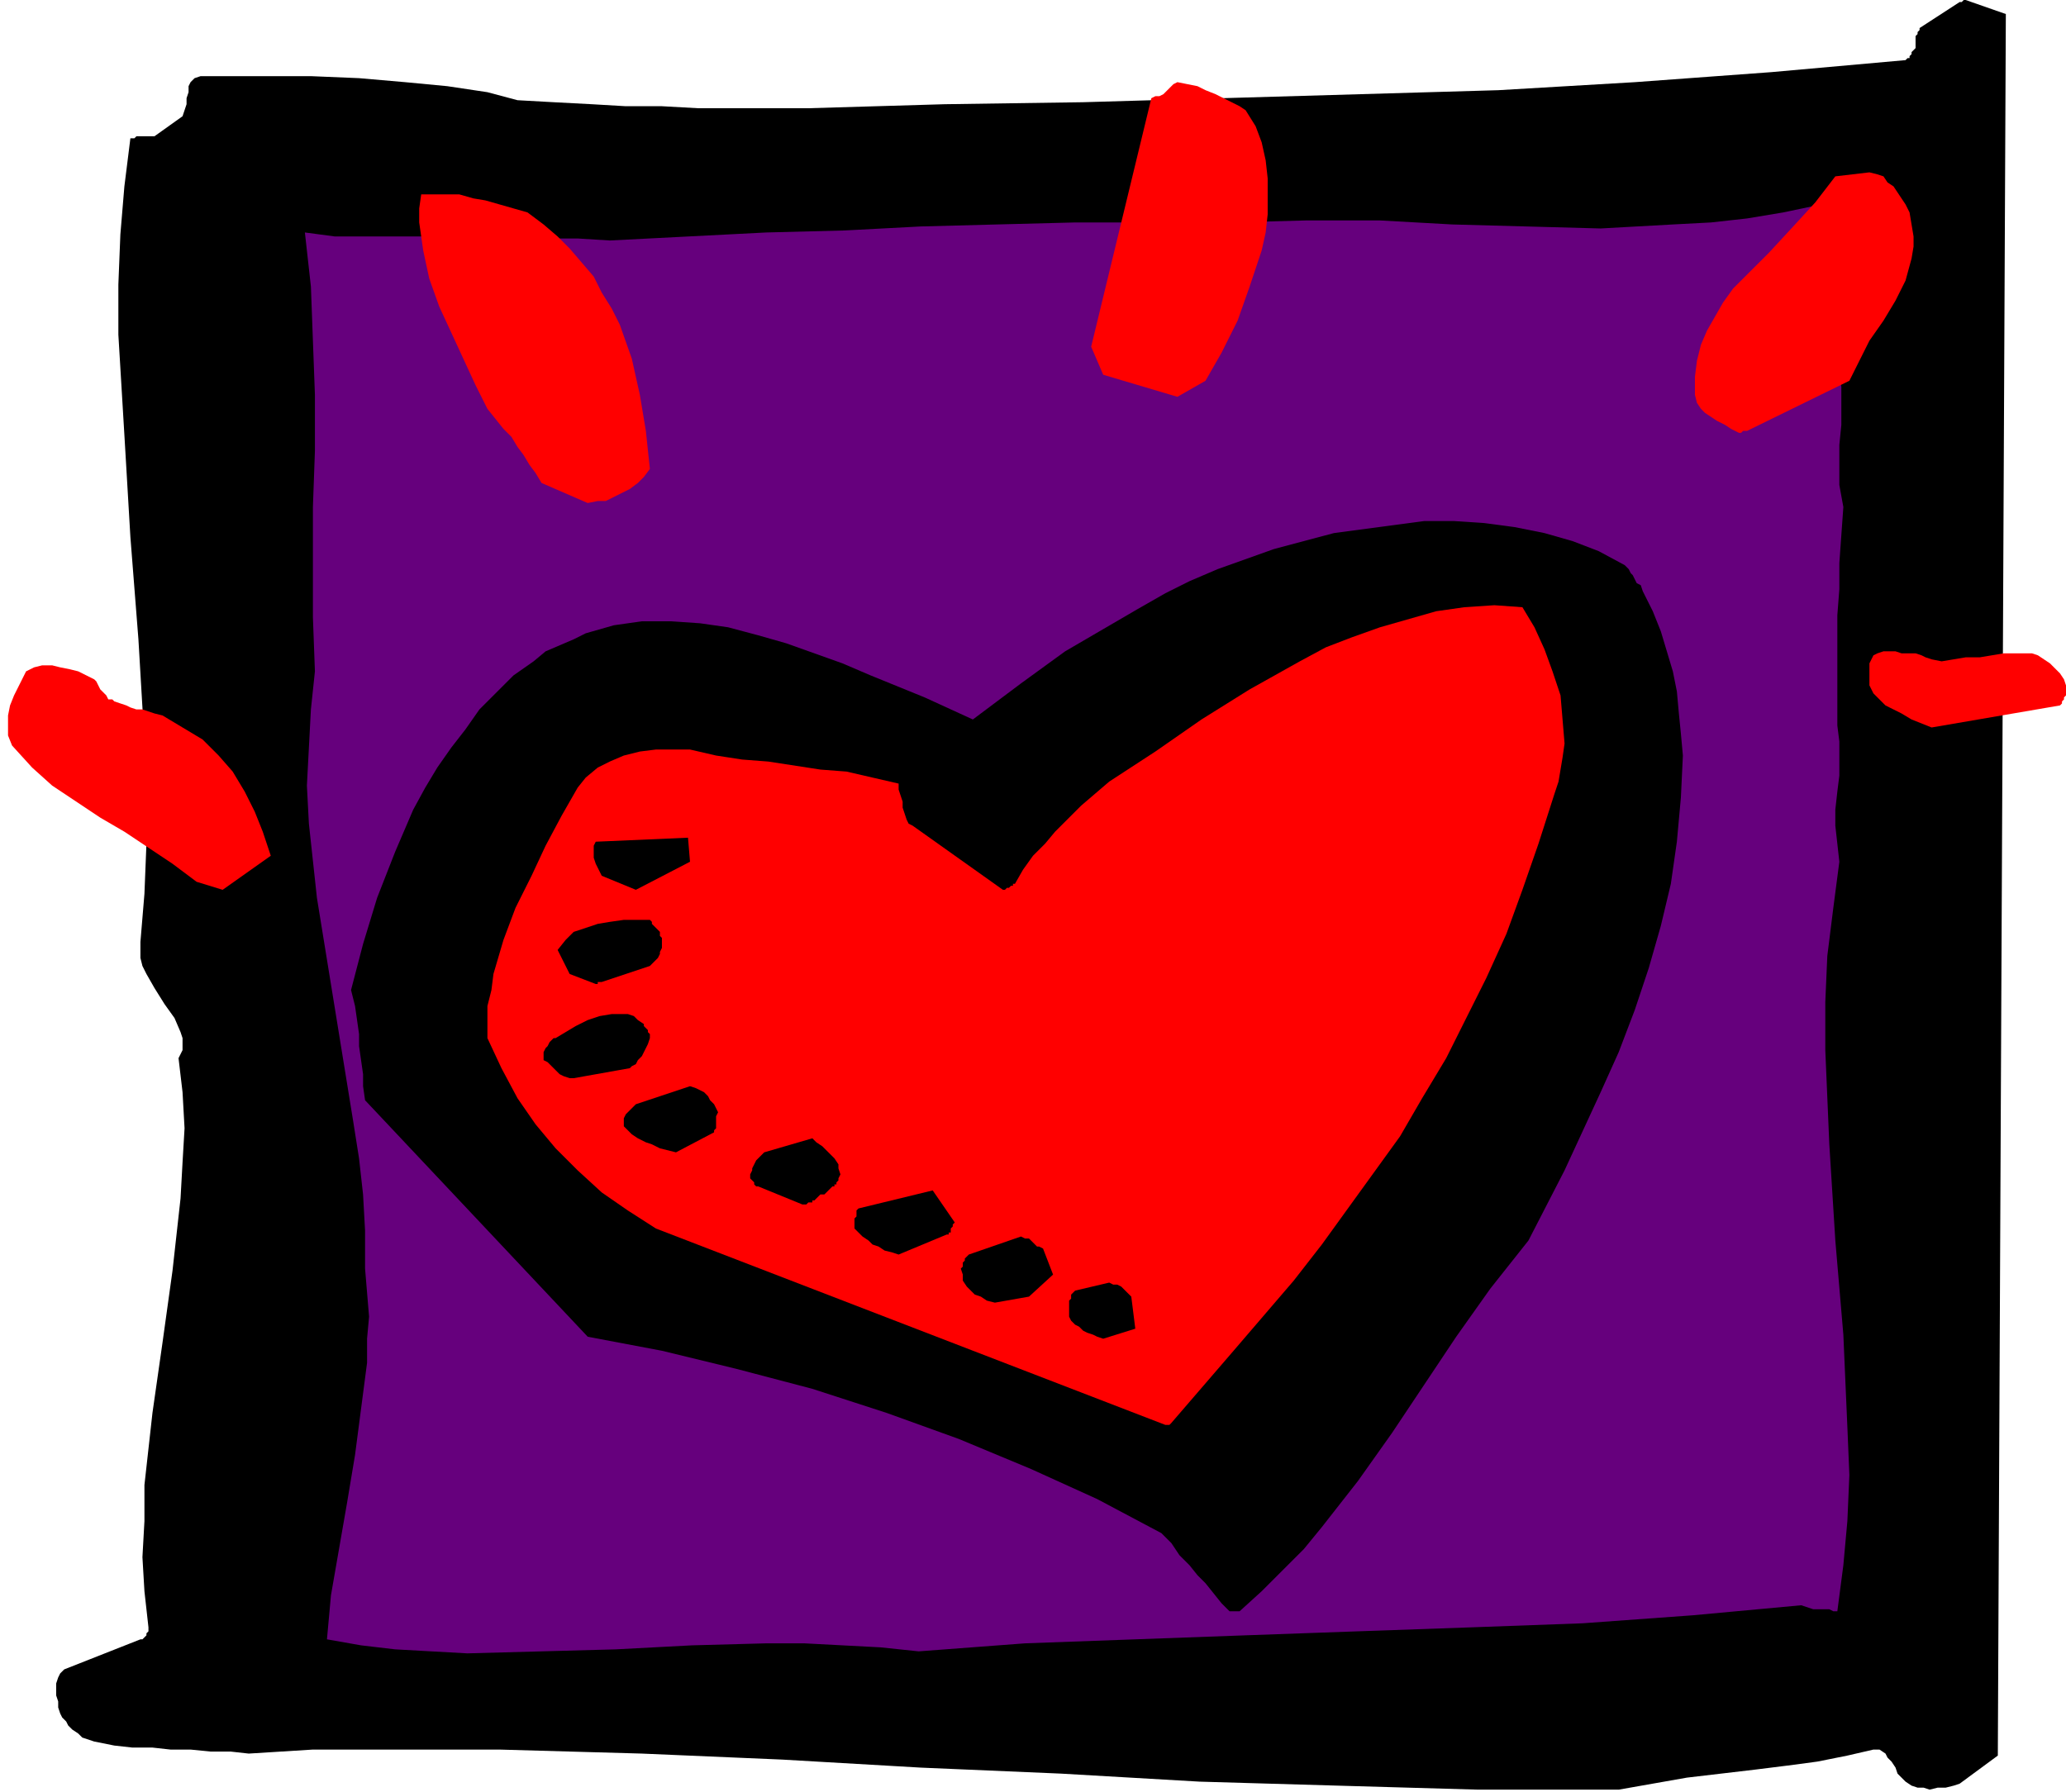 <svg xmlns="http://www.w3.org/2000/svg" fill-rule="evenodd" height="2.977in" preserveAspectRatio="none" stroke-linecap="round" viewBox="0 0 1030 894" width="3.432in"><style>.pen1{stroke:none}.brush2{fill:#000}.brush3{fill:red}</style><path class="pen1" style="fill:#66007d" d="m130 61-12 776 805-13 1-32 4-87 5-122 6-140 5-140 5-122 4-87 1-33-577 6-247-6z"/><path class="pen1 brush2" d="m977 1-20 13v1l-1 1v1l-1 1v6l-1 1-1 1v1l-1 1v1h-1l-1 1-67 6-68 5-68 4-69 2-69 2-69 2-69 1-68 2h-55l-18-1h-18l-17-1-19-1-18-1-15-4-20-3-21-2-23-2-24-1h-55l-3 1-2 2-1 2v3l-1 3v3l-1 3-1 3-14 10h-9l-1 1h-2l-3 24-2 24-1 25v25l3 50 3 51 4 51 3 51 1 25v26l-1 25-2 24v8l1 4 2 4 4 7 5 8 5 7 3 7 1 3v6l-2 4 2 17 1 18-1 17-1 18-4 36-5 36-5 35-4 36v18l-1 18 1 17 2 18v2l-1 1v1l-1 1-1 1h-1l-38 15-2 2-1 2-1 3v6l1 3v3l1 3 1 2 2 2 1 2 2 2 3 2 2 2 3 1 3 1 10 2 9 1h10l9 1h10l10 1h10l9 1 16-1 16-1h93l71 2 70 3 69 4 70 3 69 4 69 2 70 2h70l17-3 17-3 17-2 17-2 16-2 15-2 15-3 13-3h3l3 2 1 2 2 2 2 3 1 3 2 2 2 2 3 2 3 1h3l3 1 4-1h4l4-1 3-1 19-14 4-869-20-7h-1l-1 1h-1zm-69 101-19 4-18 3-18 2-19 1-36 2-37-1-37-1-36-2h-37l-37 1h-78l-39 1-38 1-38 2-39 1-39 2-39 2-16-1h-18l-21-1h-82l-15-2 3 27 1 27 1 27v28l-1 28v55l1 27-2 19-1 19-1 19 1 19 4 37 6 37 6 37 6 37 3 19 2 18 1 18v19l1 12 1 12-1 11v12l-3 23-3 23-4 24-4 23-4 23-2 22 17 3 17 2 18 1 18 1 37-1 37-1 38-2 37-1h19l19 1 19 1 19 2 53-4 55-2 55-2 56-2 57-2 55-2 55-4 54-5 3 1 3 1h8l2 1h2l3-23 2-22 1-23-1-24-2-46-4-47-3-48-2-47v-24l1-23 3-24 3-23-1-9-1-9v-8l1-9 1-8v-17l-1-8v-55l1-13v-13l1-14 1-14-2-11v-20l1-10v-19l-2-10-2-11 1-4v-5l-1-4-1-4-1-4v-9l2-3-1-5-1-5v-4l-1-5v-18h-3z"/><path class="pen1 brush2" d="m618 804 11-10 11-11 10-10 9-11 18-23 17-24 16-24 16-24 17-24 19-24 18-35 18-39 9-20 8-21 7-21 6-21 5-21 3-21 2-22 1-21-1-11-1-10-1-11-2-10-3-10-3-10-4-10-5-10-1-3-2-1-1-2-1-2-1-1-1-2-1-1-1-1-13-7-13-5-14-4-15-3-15-2-15-1h-15l-15 2-15 2-15 2-15 4-15 4-14 5-14 5-14 6-12 6-14 8-12 7-12 7-12 7-11 8-11 8-12 9-12 9-24-11-27-11-14-6-14-5-14-5-14-4-15-4-14-2-15-1h-14l-14 2-14 4-6 3-7 3-7 3-6 5-10 7-9 9-8 8-7 10-7 9-7 10-6 10-6 11-9 21-9 23-7 23-6 23 2 8 1 7 1 7v6l1 7 1 7v6l1 7 111 118 37 7 37 9 38 10 37 12 36 13 36 15 33 15 32 17 5 5 4 6 5 5 4 5 4 4 4 5 4 5 4 4h5z"/><path class="pen1 brush3" d="m584 710 31-36 30-35 14-18 13-18 13-18 13-18 11-19 12-20 10-20 10-20 10-22 8-22 8-23 8-25 2-6 1-6 1-6 1-7-1-12-1-12-4-12-4-11-5-11-6-10-14-1-15 1-14 2-14 4-14 4-14 5-13 5-13 7-25 14-24 15-23 16-23 15-7 6-7 6-7 7-6 6-5 6-6 6-5 7-4 7h-1v1h-1l-1 1h-1l-1 1h-1l-45-32-2-1-1-2-1-3-1-3v-3l-1-3-1-3v-3l-13-3-13-3-13-1-13-2-13-2-13-1-13-2-13-3h-17l-8 1-8 2-7 3-6 3-6 5-4 5-8 14-8 15-7 15-8 16-6 16-5 17-1 8-2 8v16l7 15 8 15 9 13 10 12 11 11 12 11 13 9 14 9 254 98h2l1-1z"/><path class="pen1 brush2" d="m550 668 16-5-2-16-1-1-1-1-1-1-1-1-1-1-2-1h-2l-2-1-17 4-1 1-1 1v2l-1 1v8l1 2 2 2 2 1 2 2 2 1 3 1 2 1 3 1zm-54-18 17-3 12-11-5-13-2-1h-1l-1-1-1-1-1-1-1-1h-2l-2-1-26 9-1 1-1 1v1l-1 1v2l-1 1 1 3v3l2 3 2 2 2 2 3 1 3 2 4 1zm-48-24 24-10h1v-1h1v-2l1-1v-1l1-1-11-16-37 9-1 1v3l-1 1v5l2 2 2 2 3 2 2 2 3 1 3 2 4 1 3 1zm-43-27h1l1-1 1-1 1-1h2l1-1 1-1 2-2h1v-1h1v-1l1-1v-1l1-2-1-3v-2l-2-3-2-2-2-2-2-2-3-2-2-2-24 7-1 1-1 1-1 1-1 1-1 2-1 2v1l-1 2v2l1 1 1 1v1l1 1h1l22 9h2l1-1h2v-1zm-68-24 19-10v-1l1-1v-6l1-2-1-2-1-2-2-2-1-2-2-2-2-1-2-1-3-1-27 9-1 1-1 1-1 1-1 1-1 1-1 2v4l2 2 2 2 3 2 4 2 3 1 4 2 4 1 4 1zm-51-37 28-5 1-1 2-1 1-2 2-2 1-2 1-2 1-2 1-3v-2l-1-1v-1l-1-1-1-1v-1l-3-2-2-2-3-1h-8l-6 1-6 2-6 3-5 3-5 3h-1l-1 1-1 1-1 2-1 1-1 2v4l2 1 1 1 2 2 1 1 2 2 2 1 3 1h2zm14-48 24-8 1-1 1-1 1-1 1-1 1-2v-1l1-2v-5l-1-1v-2l-1-1-1-1-1-1-1-1v-1l-1-1h-13l-7 1-6 1-6 2-6 2-4 4-4 5 6 12 13 5h1v-1h2zm17-46 27-14-1-12-46 2-1 2v6l1 3 1 2 1 2 1 2 17 7z"/><path class="pen1 brush3" d="m963 363 64-11 1-1v-1l1-1v-1l1-1v-5l-1-3-2-3-2-2-3-3-3-2-3-2-3-1h-14l-6 1-6 1h-7l-6 1-6 1-5-1-3-1-2-1-3-1h-7l-3-1h-6l-3 1-2 1-1 2-1 2v11l2 4 3 3 3 3 4 2 4 2 5 3 5 2 5 2zM293 251l5-1h4l4-2 4-2 4-2 4-3 3-3 3-4-2-19-3-18-4-18-6-17-4-8-5-8-4-8-6-7-6-7-6-6-7-6-8-6-7-2-7-2-7-2-6-1-7-2h-19l-1 7v7l1 7 1 7 3 14 5 14 6 13 6 13 6 13 6 12 4 5 4 5 4 4 3 5 3 4 3 5 3 4 3 5 23 10zm578-36 51-25 5-10 5-10 7-10 6-10 5-10 3-11 1-6v-5l-1-6-1-6-2-4-2-3-2-3-2-3-3-2-2-3-3-1-4-1-17 2-10 13-11 12-12 13-12 12-6 6-5 7-4 7-4 7-3 7-2 8-1 8v9l1 4 2 3 2 2 3 2 3 2 4 2 3 2 4 2h1l1-1h2zm-284-17 14-8 8-14 8-16 6-17 6-18 2-9 1-9V89l-1-9-2-9-3-8-5-8-3-2-4-2-4-2-4-2-5-2-4-2-5-1-5-1-2 1-1 1-1 1-2 2-1 1-2 1h-2l-2 1-30 124 6 14 37 11zM111 444l24-17-4-12-4-10-5-10-6-10-7-8-8-8-10-6-10-6-4-1-3-1-3-1h-3l-3-1-2-1-3-1-3-1-1-1h-2l-1-2-1-1-2-2-1-2-1-2-1-1-4-2-4-2-4-1-5-1-4-1h-5l-4 1-4 2-2 4-2 4-2 4-2 5-1 5v10l2 5 10 11 10 9 12 8 12 8 12 7 12 8 12 8 12 9 13 4z"/></svg>
